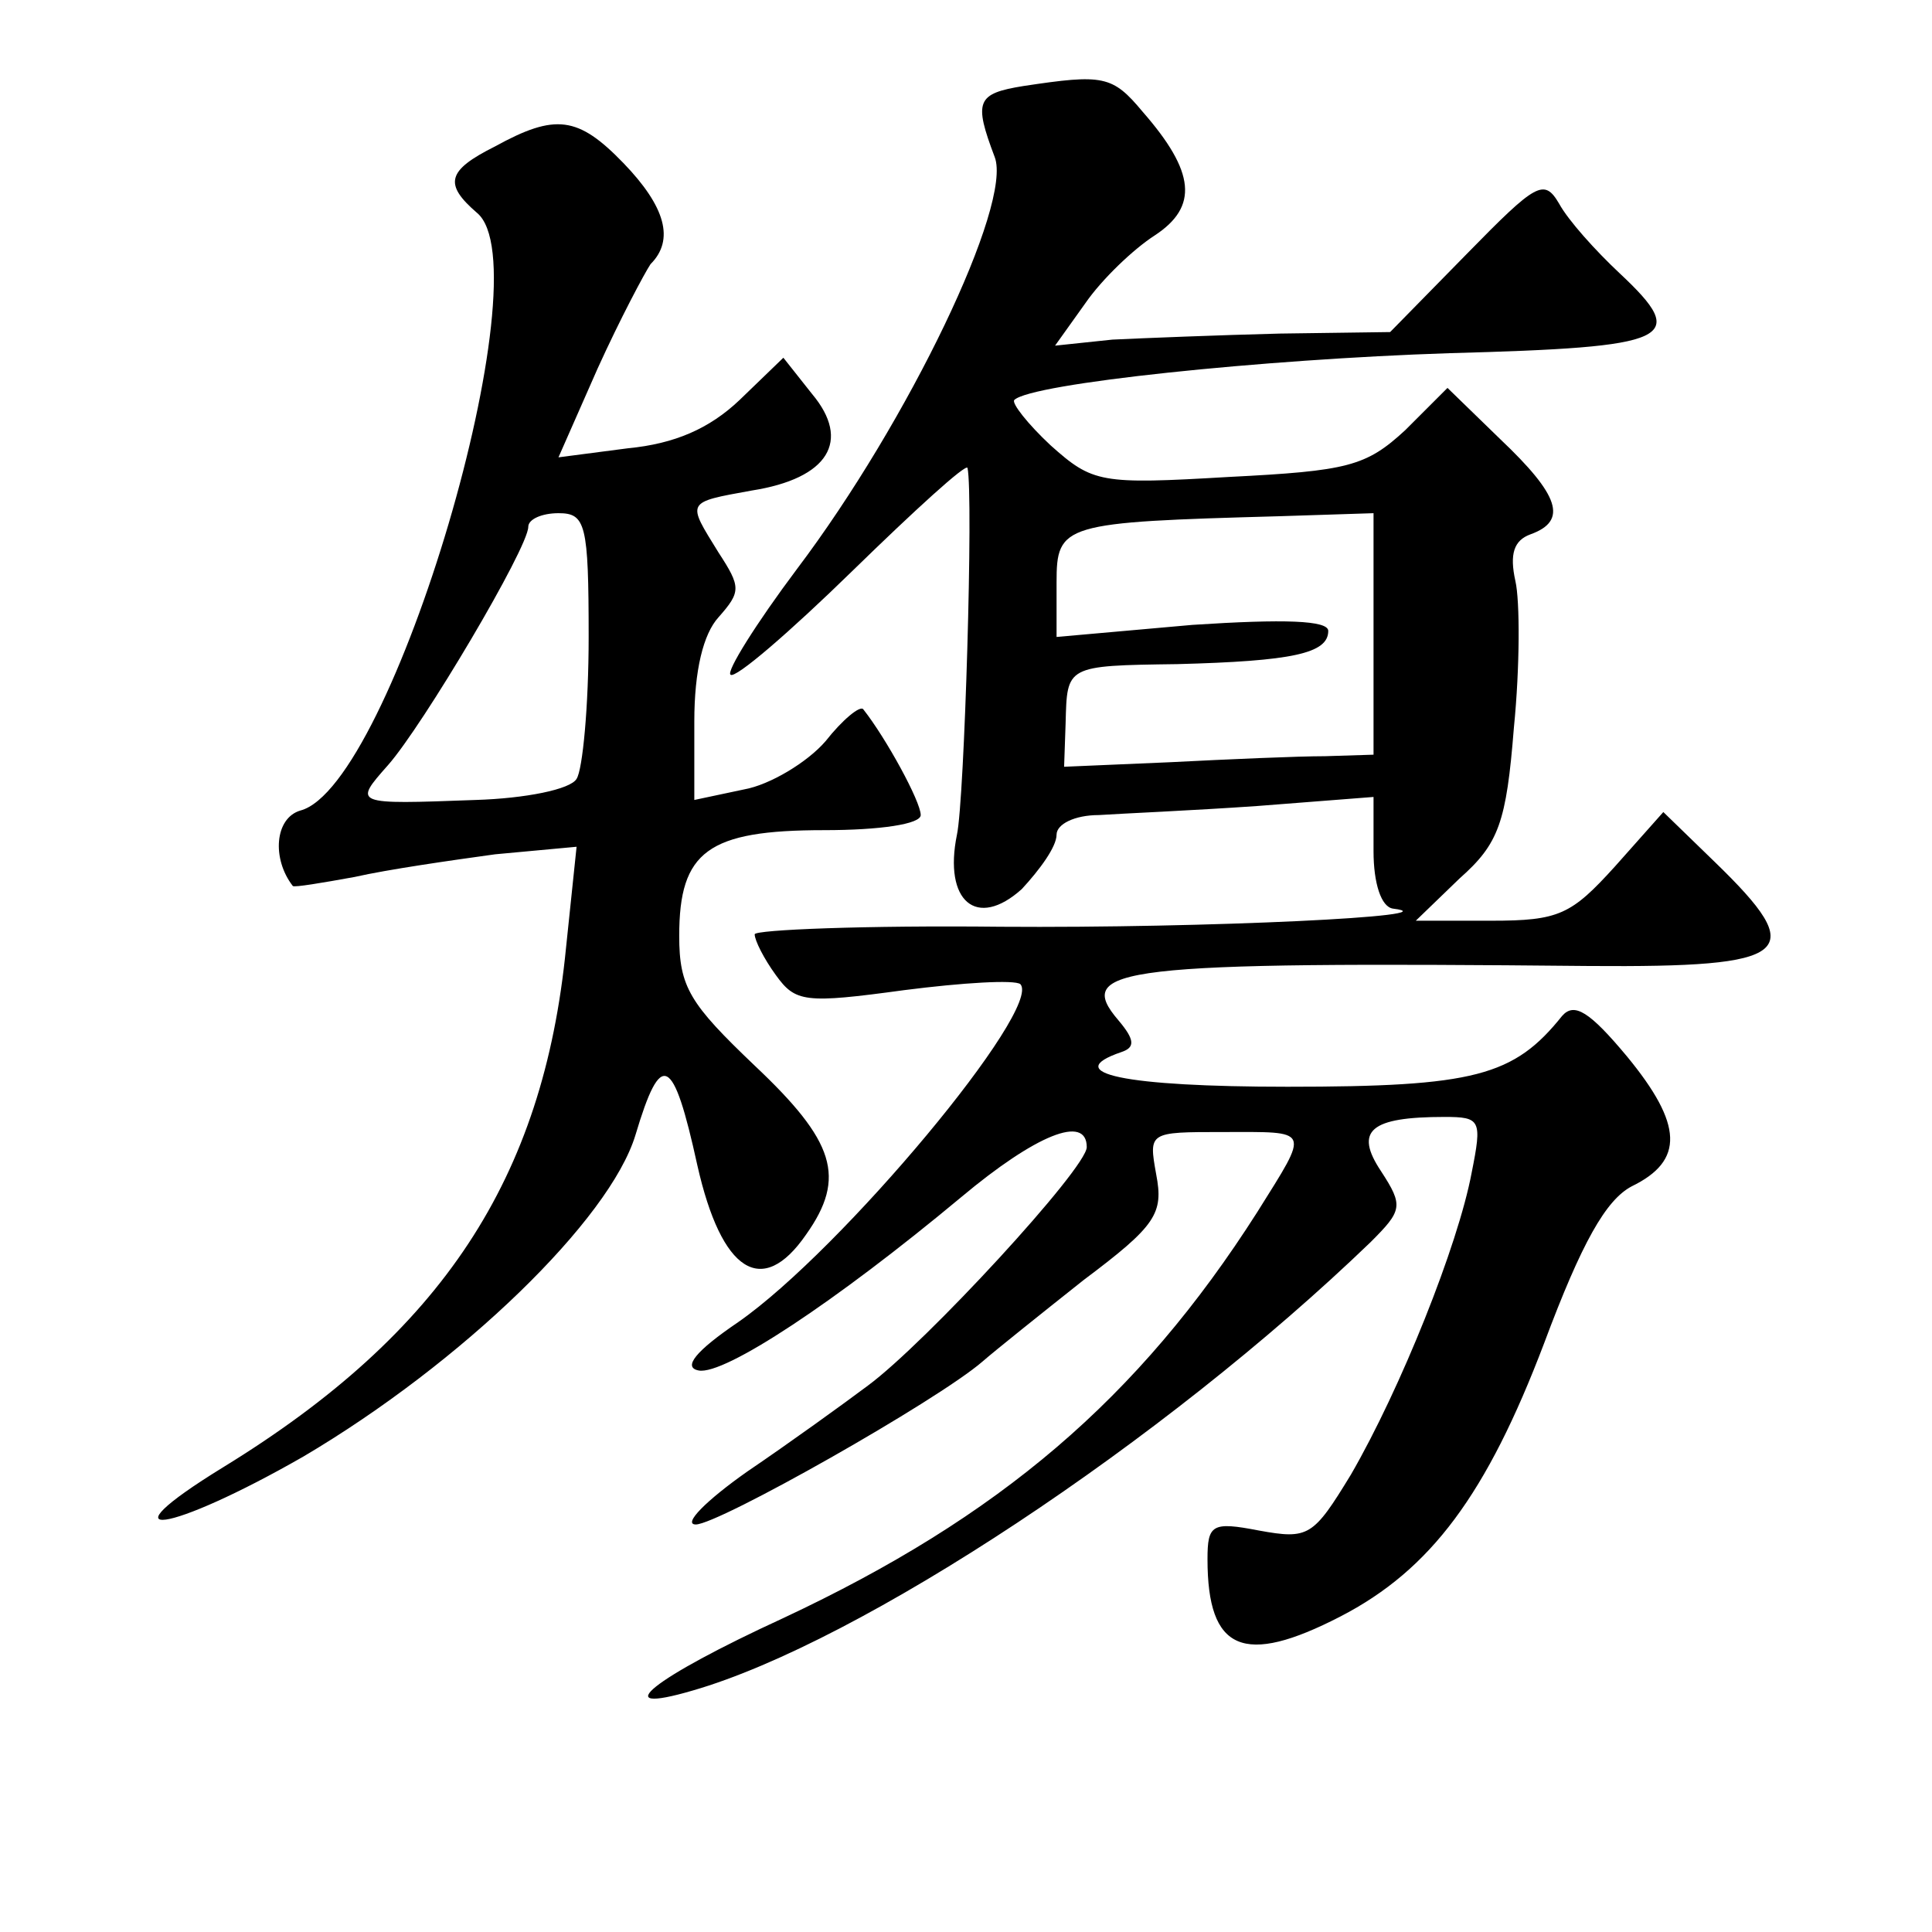 <?xml version="1.0" standalone="no"?>
<!DOCTYPE svg PUBLIC "-//W3C//DTD SVG 20010904//EN"
 "http://www.w3.org/TR/2001/REC-SVG-20010904/DTD/svg10.dtd">
<svg version="1.0" xmlns="http://www.w3.org/2000/svg"
 width="128pt" height="128pt" viewBox="0 0 128 128"
 preserveAspectRatio="xMidYMid meet">
<g transform="translate(0,128) scale(0.1,-0.1)"
fill="#0" stroke="none">
<path d="M678 1223 c-31 -5 -33 -10 -19 -47 12 -31 -57 -175 -131 -273 -27 -36
-47 -68 -44 -70 3 -3 39 28 81 69 41 40 75 71 76 68 4 -18 -2 -220 -7 -243 -9 -44
13 -63 43 -36 12 13 23 28 23 36 0 7 12 13 28 13 15 1 62 3 105 6 l77 6 0 -36 c0
-21 5 -37 13 -38 41 -5 -123 -13 -260 -12 -90 1 -163 -2 -163 -5 0 -4 6 -16 14
-27 13 -18 19 -19 85 -10 39 5 73 7 77 4 15 -16 -118 -176 -187 -224 -28 -19 -37
-30 -26 -32 17 -3 90 45 174 115 49 41 83 55 83 33 0 -14 -107 -130 -145 -158 -16
-12 -52 -38 -80 -57 -27 -19 -43 -35 -34 -35 15 0 160 82 190 108 8 7 38 31 67
54 48 36 53 44 48 70 -5 28 -5 28 44 28 59 0 58 3 23 -53 -79 -124 -171 -202 -314
-269 -87 -40 -118 -65 -60 -48 111 32 312 165 449 297 21 21 22 24 7 47 -18 27
-7 36 42 36 24 0 25 -2 18 -37 -9 -48 -47 -143 -80 -200 -25 -41 -28 -43 -61 -37
-31 6 -34 4 -34 -19 0 -61 24 -71 88 -38 60 31 97 81 135 181 25 67 41 95 58 104
35 17 34 41 -3 86 -25 30 -35 36 -43 27 -32 -40 -58 -47 -182 -47 -108 0 -151 9
-110 23 9 3 9 8 -2 21 -30 35 0 39 312 36 135 -1 146 8 83 69 l-34 33 -32 -36 c-29
-32 -37 -36 -82 -36 l-50 0 29 28 c26 23 31 37 36 100 4 40 4 84 1 97 -4 18 -1
27 10 31 25 9 19 26 -20 63 l-35 34 -28 -28 c-26 -24 -38 -27 -117 -31 -85 -5 -90
-4 -118 21 -15 14 -26 28 -24 30 11 11 165 27 288 31 148 4 160 9 113 53 -16 15
-34 35 -40 46 -10 17 -15 14 -61 -33 l-51 -52 -73 -1 c-40 -1 -90 -3 -111 -4 l-38
-4 20 28 c11 16 32 36 46 45 29 19 27 42 -8 82 -20 24 -26 25 -79 17z m232 -363
l0 -80 -32 -1 c-18 0 -64 -2 -103 -4 l-70 -3 1 29 c1 38 0 38 74 39 76 2 100 7
100 22 0 7 -29 8 -90 4 l-90 -8 0 36 c0 39 4 40 148 44 l62 2 0 -80z M328 1183
c-32 -16 -34 -25 -12 -44 45 -37 -56 -380 -117 -396 -17 -5 -19 -32 -5 -50 1 -1
19 2 41 6 22 5 64 11 93 15 l54 5 -7 -67 c-15 -153 -82 -255 -227 -344 -83 -51
-36 -44 53 7 105 62 203 157 220 213 17 57 25 53 41 -20 16 -71 43 -88 72 -46 27
38 19 62 -34 112 -43 41 -50 52 -50 86 0 56 19 70 96 70 37 0 64 4 64 10 0 9 -23
51 -38 70 -2 3 -14 -7 -25 -21 -12 -14 -37 -29 -54 -32 l-33 -7 0 52 c0 34 6 58
16 69 15 17 15 20 0 43 -21 34 -22 33 22 41 51 8 66 33 40 64 l-19 24 -29 -28 c-20
-19 -43 -29 -74 -32 l-46 -6 26 59 c15 33 31 63 35 69 16 16 10 38 -18 67 -30 31
-45 33 -85 11z m62 -325 c0 -46 -4 -88 -8 -94 -4 -7 -34 -13 -67 -14 -81 -3 -81
-3 -58 23 23 26 93 144 93 158 0 5 9 9 20 9 18 0 20 -7 20 -82z"/>
</g>
</svg>
